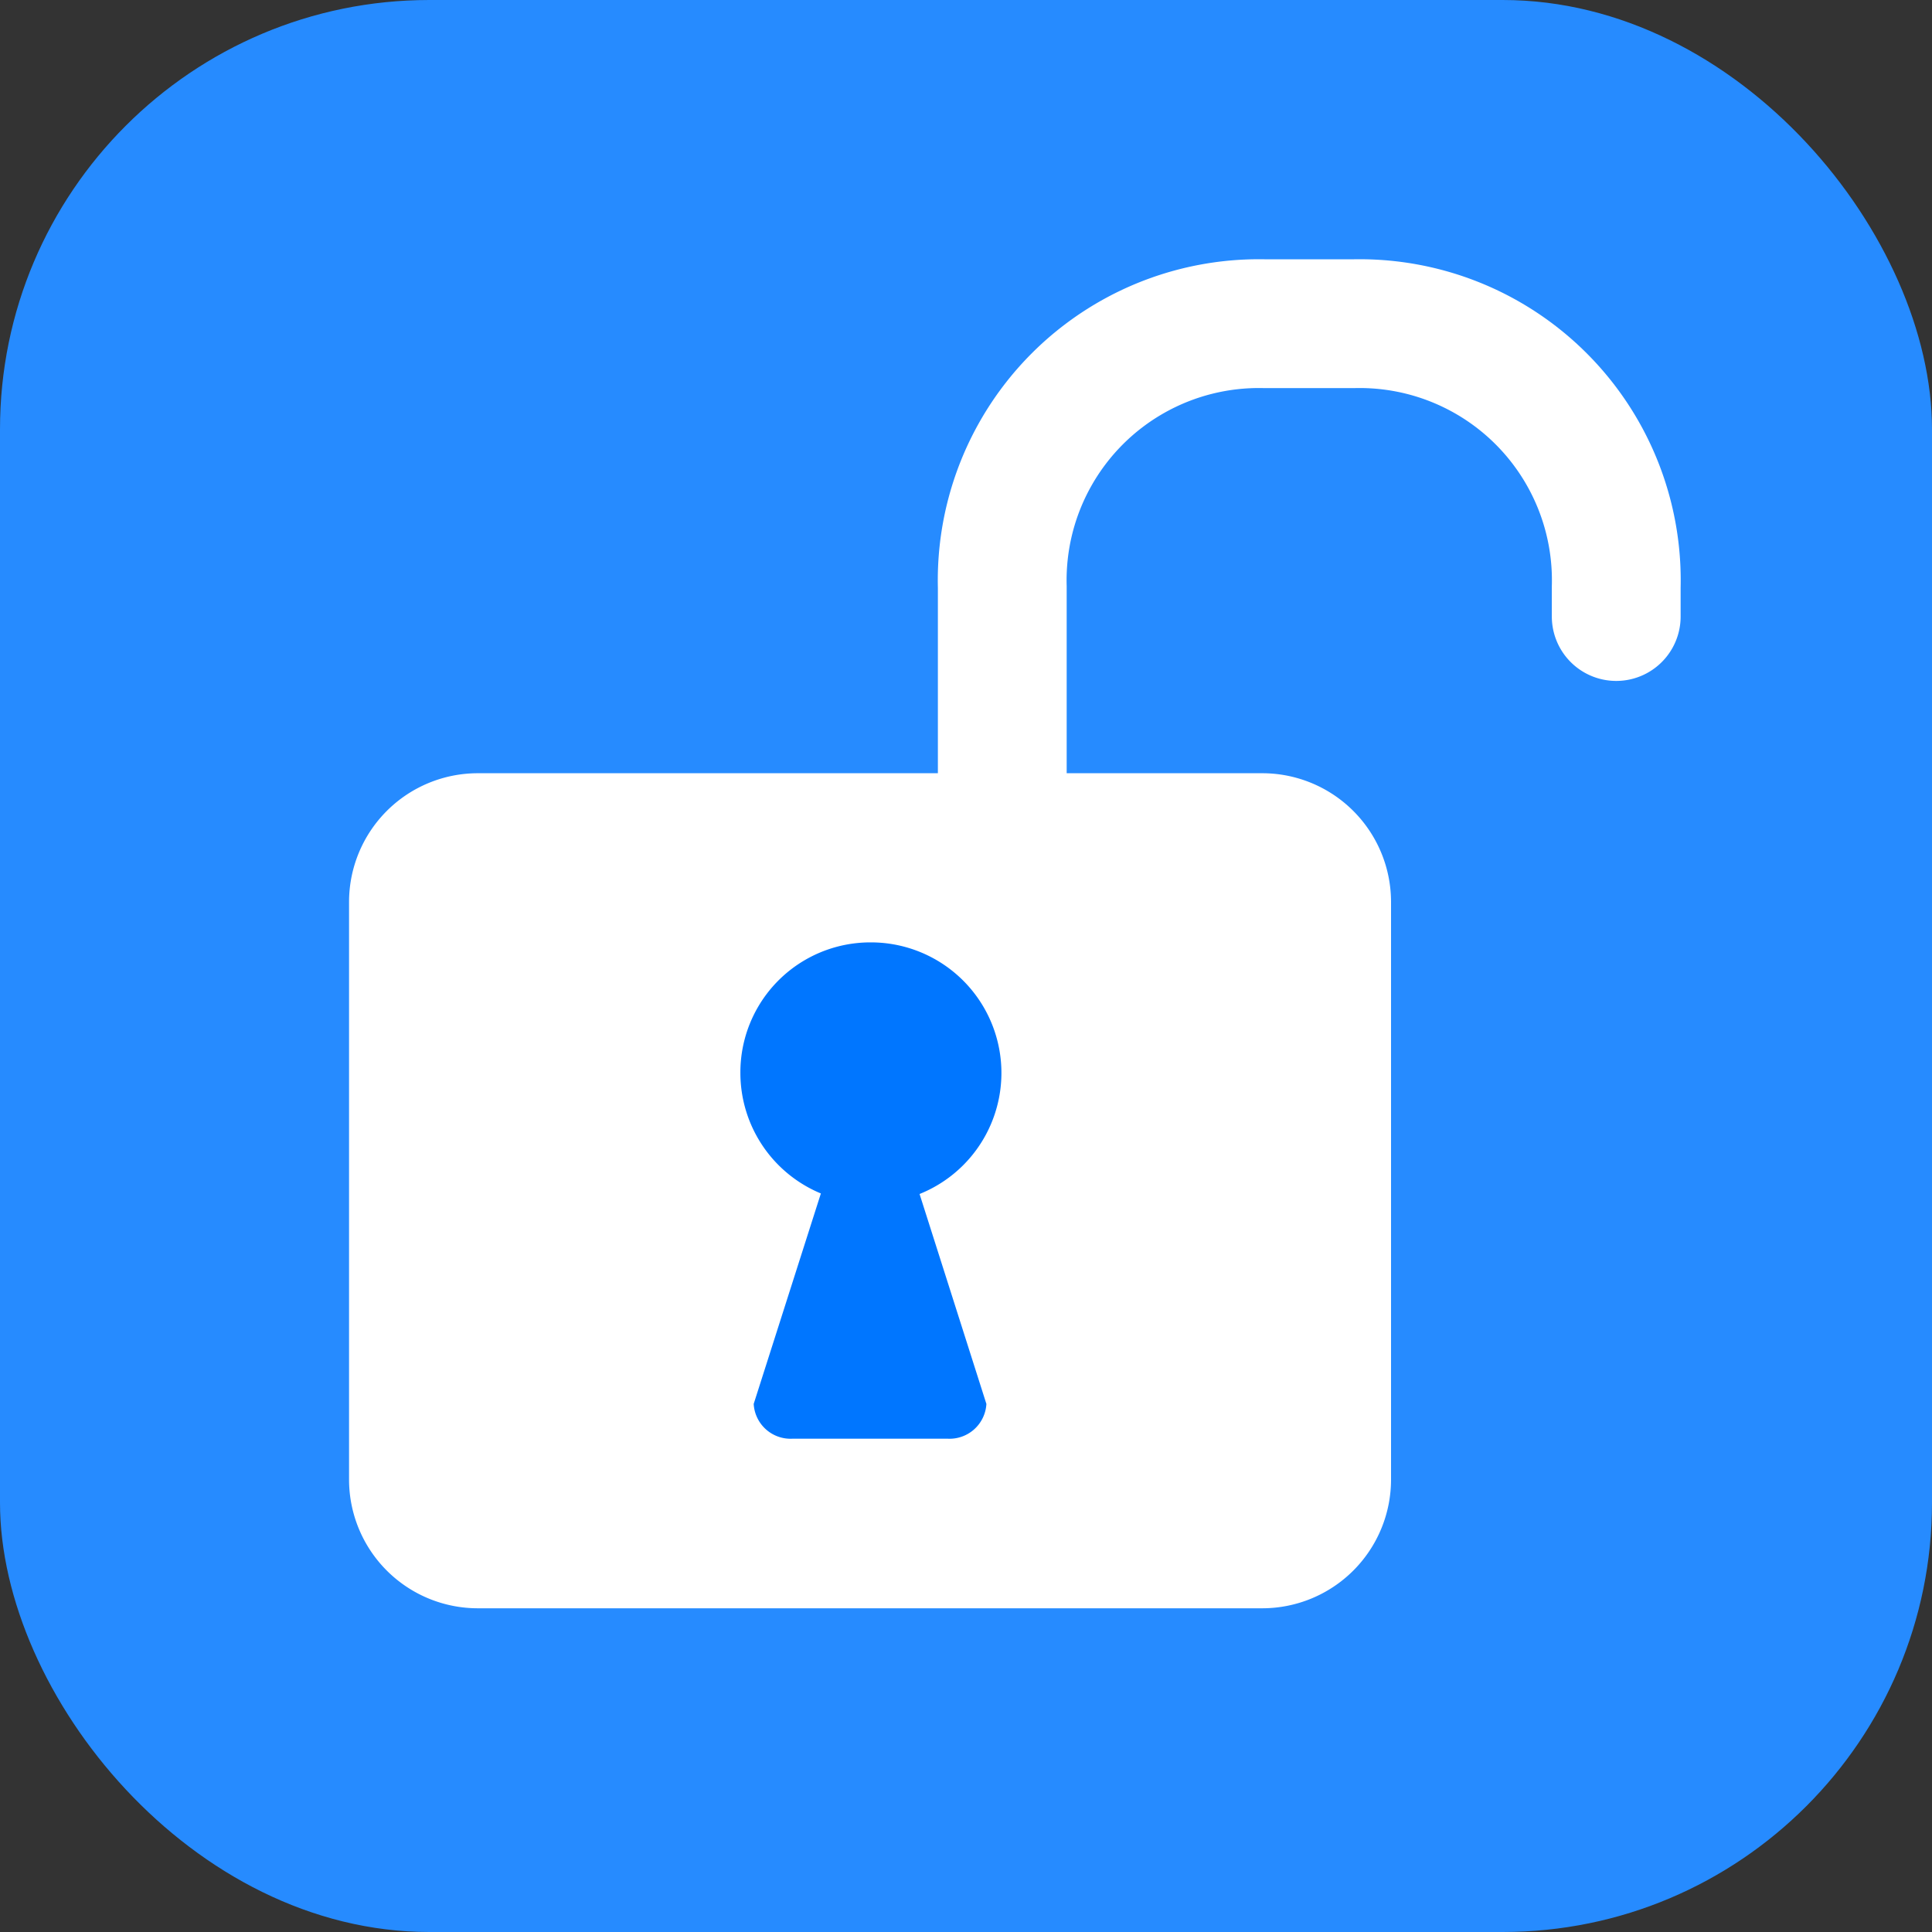 <svg id="组_3128" data-name="组 3128" xmlns="http://www.w3.org/2000/svg" width="90" height="90" viewBox="0 0 90 90">
  <rect x="0" y="0" width="90" height="90" fill="#333333" stroke="none"/>
  <defs>
    <style>
      .cls-1 {
        fill: #268bff;
      }

      .cls-2 {
        fill: #fff;
      }

      .cls-2, .cls-3, .cls-4 {
        fill-rule: evenodd;
      }

      .cls-3 {
        fill: none;
        stroke: #fff;
        stroke-linecap: round;
        stroke-width: 6px;
      }

      .cls-4 {
        fill: #0076ff;
      }
    </style>
  </defs>
  <rect id="圆角矩形_640_拷贝" data-name="圆角矩形 640 拷贝" class="cls-1" width="90" height="90" rx="20" ry="20"/>
  <g id="组_142" data-name="组 142">
    <path id="圆角矩形_775" data-name="圆角矩形 775" class="cls-2" d="M1456.26,2094.02h36.54a6,6,0,0,1,6,6v26.9a6,6,0,0,1-6,6h-36.54a6,6,0,0,1-6-6v-26.9A6,6,0,0,1,1456.26,2094.02Z" transform="translate(-1434 -2058)"/>
    <path id="圆角矩形_776_拷贝" data-name="圆角矩形 776 拷贝" class="cls-3" d="M1480.69,2099.16v-13.81a11.956,11.956,0,0,1,12.26-12.27h4.08a11.956,11.956,0,0,1,12.26,12.27v1.37" transform="translate(-1434 -2058)"/>
    <path id="椭圆_820" data-name="椭圆 820" class="cls-4" d="M1474.52,2101.9a6.08,6.08,0,1,1-6.03,6.08A6.054,6.054,0,0,1,1474.52,2101.9Z" transform="translate(-1434 -2058)"/>
    <path id="圆角矩形_821" data-name="圆角矩形 821" class="cls-4" d="M1474.53,2110.44h0a1.719,1.719,0,0,1,1.81,1.62l3.61,11.34a1.719,1.719,0,0,1-1.81,1.62h-7.22a1.719,1.719,0,0,1-1.81-1.62l3.62-11.34A1.71,1.71,0,0,1,1474.53,2110.44Z" transform="translate(-1434 -2058)"/>
  </g>
</svg>
